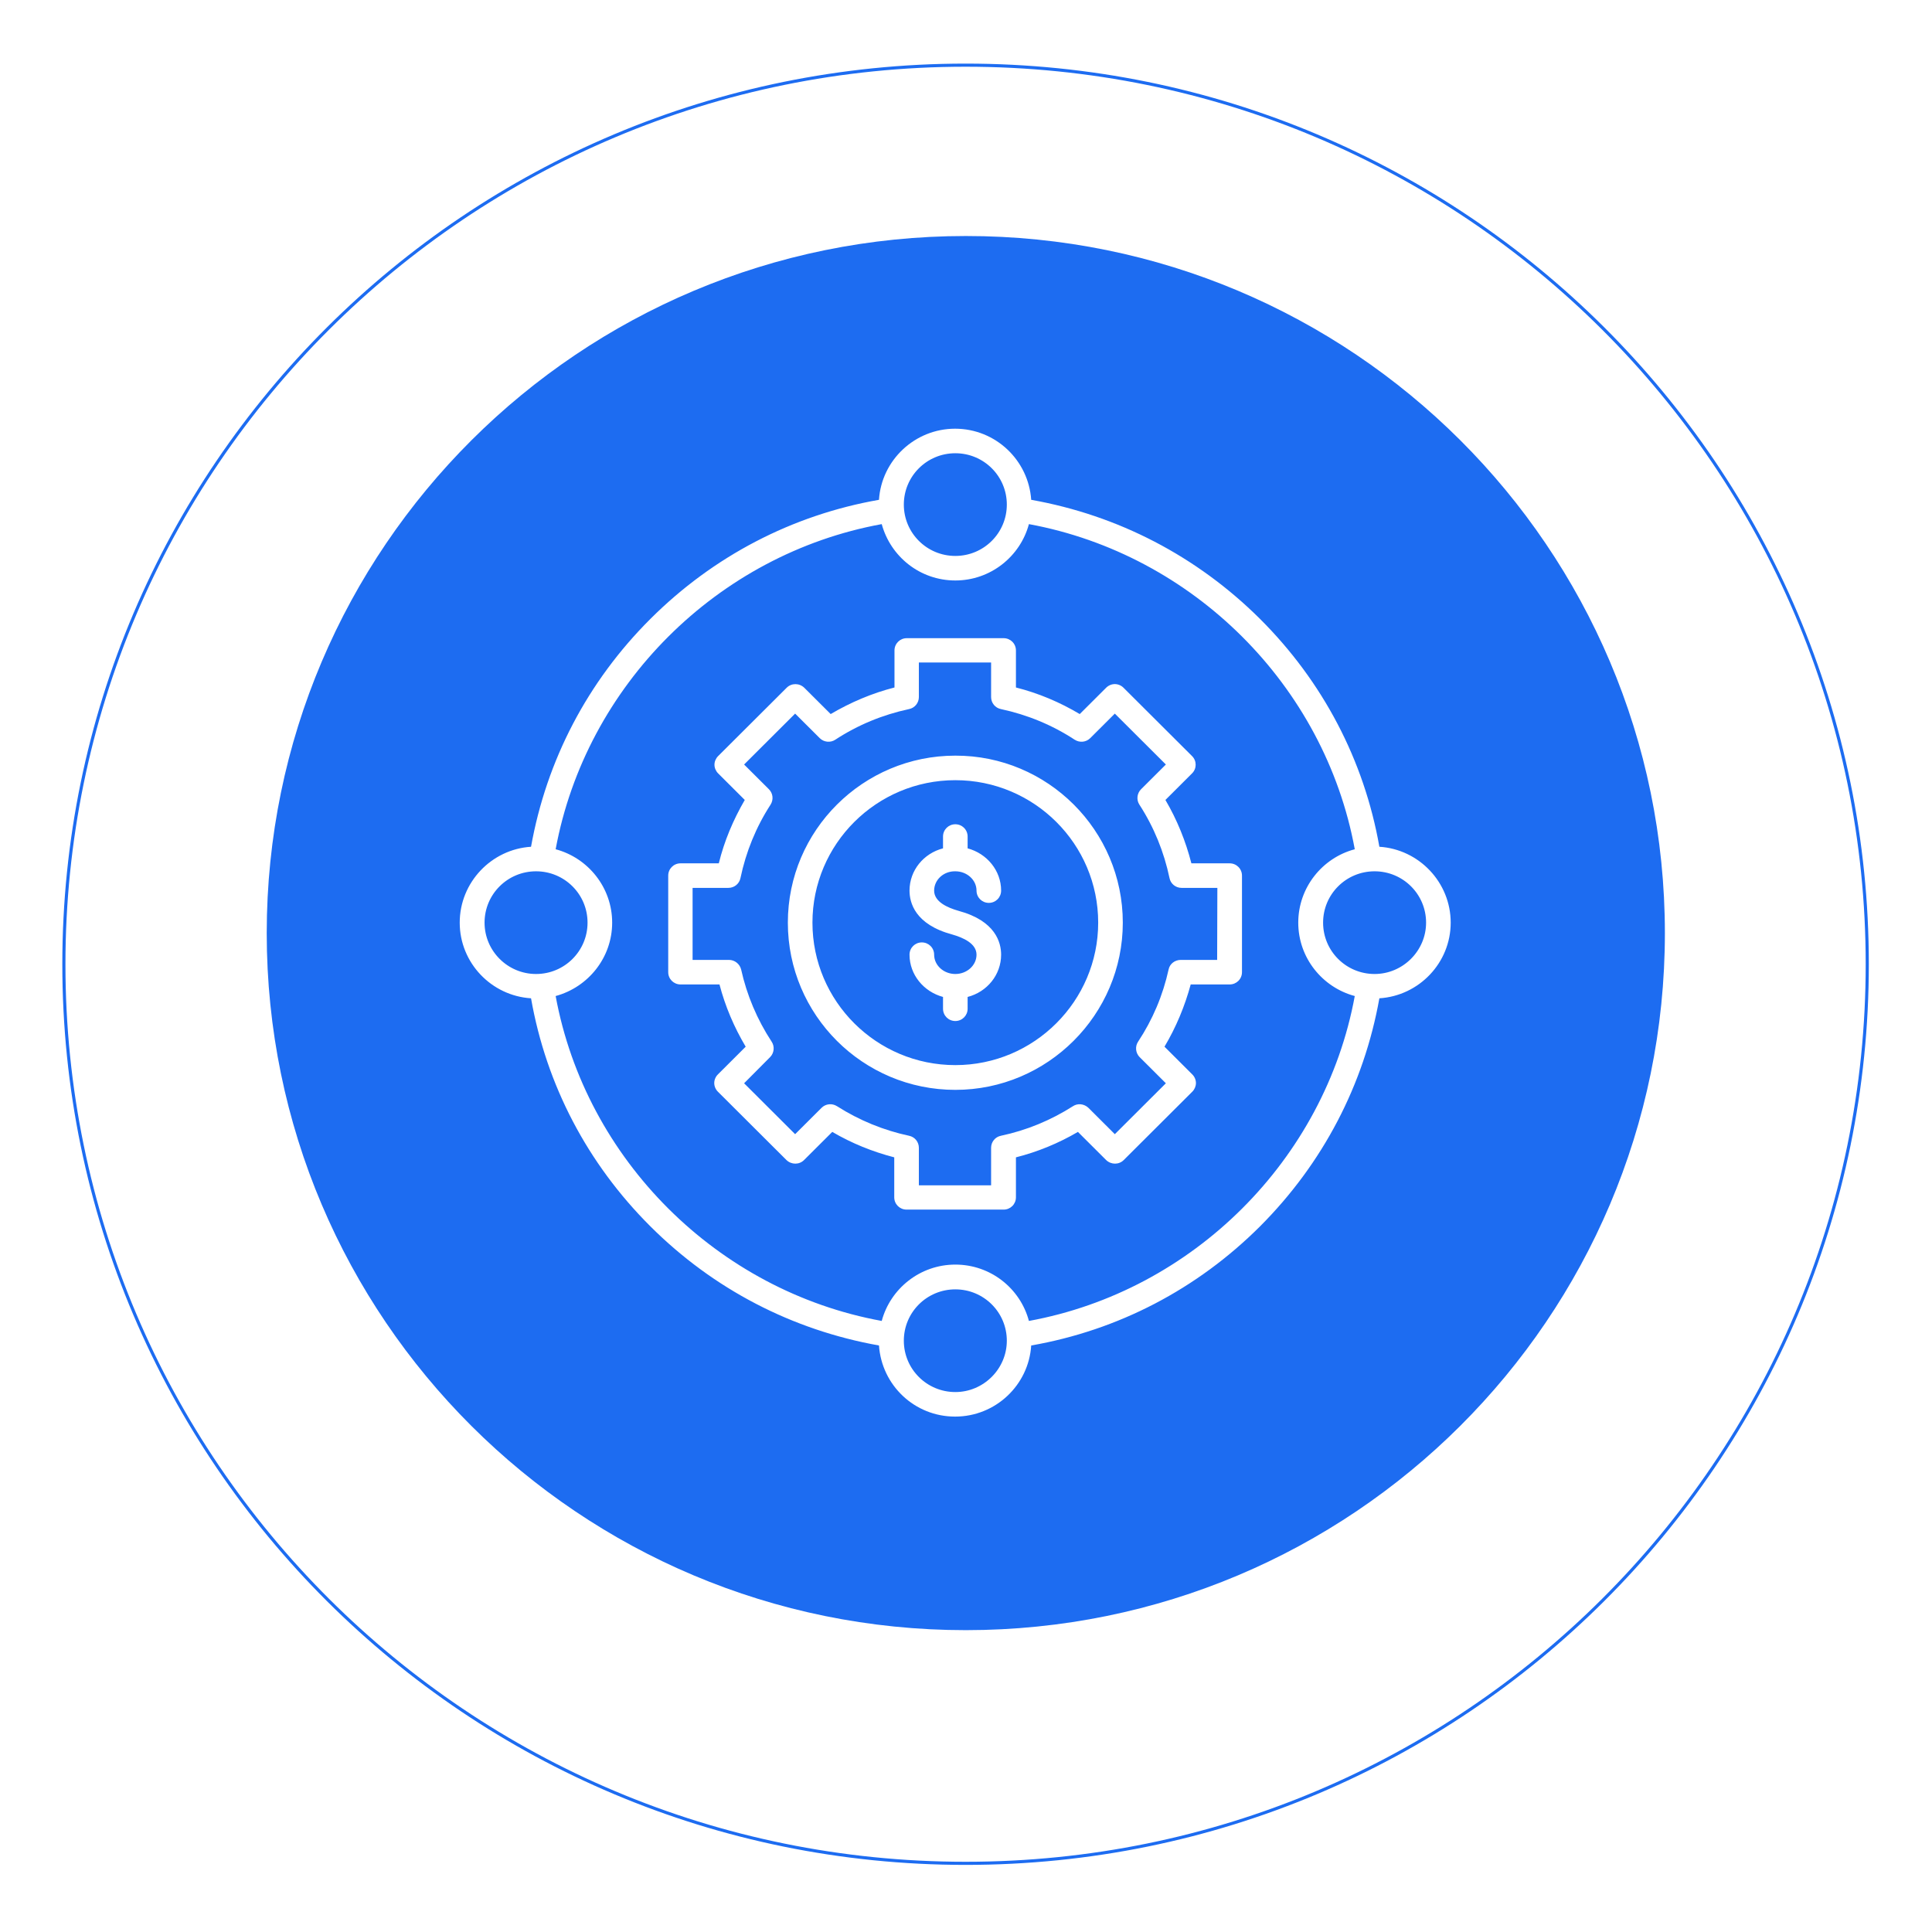 <svg width="124" height="124" viewBox="0 0 124 124" fill="none" xmlns="http://www.w3.org/2000/svg">
<g filter="url(#filter0_d_1776_7525)">
<path d="M119.945 59.888C119.945 91.809 93.986 117.693 61.972 117.693C29.959 117.693 4 91.809 4 59.888C4 27.966 29.959 2.082 61.972 2.082C93.986 2.082 119.945 27.952 119.945 59.888Z" fill="white"/>
<path d="M61.973 2.182C93.931 2.182 119.845 28.008 119.845 59.888C119.845 91.754 93.931 117.593 61.973 117.593C30.014 117.593 4.1 91.754 4.1 59.888C4.1 28.022 30.014 2.182 61.973 2.182Z" stroke="#1D6CF1" stroke-width="0.2"/>
</g>
<path d="M106.856 59.888C106.856 84.606 86.762 104.627 61.987 104.627C37.199 104.627 17.119 84.591 17.119 59.888C17.119 35.185 37.213 15.148 61.987 15.148C86.762 15.134 106.856 35.17 106.856 59.888Z" fill="#1D6CF1"/>
<path d="M59.955 57.161C59.955 57.876 60.803 58.255 61.52 58.459C63.903 59.101 64.254 60.501 64.254 61.273C64.254 62.571 63.348 63.665 62.104 63.986V64.744C62.104 65.182 61.753 65.531 61.315 65.531C60.876 65.531 60.525 65.182 60.525 64.744V63.986C59.282 63.65 58.375 62.557 58.375 61.273C58.375 60.836 58.726 60.486 59.165 60.486C59.604 60.486 59.955 60.836 59.955 61.273C59.955 61.959 60.569 62.513 61.315 62.513C62.061 62.513 62.675 61.959 62.675 61.273C62.675 60.559 61.827 60.18 61.11 59.976C58.726 59.334 58.375 57.934 58.375 57.161C58.375 55.863 59.282 54.77 60.525 54.449V53.69C60.525 53.253 60.876 52.903 61.315 52.903C61.753 52.903 62.104 53.253 62.104 53.69V54.449C63.348 54.784 64.254 55.878 64.254 57.161C64.254 57.599 63.903 57.949 63.465 57.949C63.026 57.949 62.675 57.599 62.675 57.161C62.675 56.476 62.061 55.922 61.315 55.922C60.554 55.907 59.955 56.476 59.955 57.161ZM79.713 56.199V62.396C79.713 62.834 79.362 63.184 78.923 63.184H76.422C76.042 64.584 75.486 65.925 74.74 67.179L76.524 68.959C76.671 69.104 76.758 69.308 76.758 69.513C76.758 69.717 76.671 69.921 76.524 70.067L72.122 74.456C71.815 74.762 71.318 74.762 70.996 74.456L69.183 72.648C67.94 73.377 66.594 73.931 65.205 74.281V76.848C65.205 77.285 64.854 77.635 64.415 77.635H58.185C57.746 77.635 57.395 77.285 57.395 76.848V74.281C55.991 73.916 54.66 73.377 53.417 72.648L51.604 74.456C51.297 74.762 50.8 74.762 50.478 74.456L46.076 70.067C45.929 69.921 45.842 69.717 45.842 69.513C45.842 69.308 45.929 69.104 46.076 68.959L47.86 67.179C47.114 65.925 46.544 64.584 46.178 63.184H43.677C43.239 63.184 42.888 62.834 42.888 62.396V56.199C42.888 55.761 43.239 55.411 43.677 55.411H46.134C46.485 53.982 47.056 52.626 47.801 51.343L46.09 49.636C45.944 49.491 45.856 49.286 45.856 49.082C45.856 48.878 45.944 48.674 46.09 48.528L50.492 44.139C50.8 43.833 51.297 43.833 51.618 44.139L53.315 45.83C54.602 45.072 55.977 44.489 57.41 44.124V41.747C57.41 41.31 57.761 40.96 58.2 40.96H64.415C64.854 40.96 65.205 41.31 65.205 41.747V44.124C66.653 44.489 68.028 45.072 69.3 45.83L70.996 44.139C71.142 43.993 71.347 43.906 71.552 43.906C71.757 43.906 71.962 43.993 72.108 44.139L76.51 48.528C76.817 48.834 76.817 49.33 76.51 49.636L74.799 51.343C75.545 52.611 76.1 53.982 76.466 55.411H78.923C79.362 55.411 79.713 55.761 79.713 56.199ZM78.133 56.986H75.837C75.457 56.986 75.135 56.724 75.062 56.359C74.711 54.682 74.067 53.093 73.132 51.649C72.927 51.343 72.971 50.92 73.234 50.657L74.828 49.068L71.552 45.801L69.973 47.376C69.709 47.639 69.3 47.682 68.978 47.478C67.53 46.53 65.936 45.874 64.24 45.51C63.874 45.437 63.611 45.116 63.611 44.737V42.52H58.975V44.737C58.975 45.116 58.712 45.437 58.346 45.51C56.649 45.874 55.055 46.53 53.608 47.478C53.3 47.682 52.876 47.639 52.613 47.376L51.033 45.801L47.758 49.068L49.352 50.657C49.615 50.92 49.659 51.328 49.454 51.649C48.518 53.093 47.875 54.682 47.524 56.359C47.45 56.724 47.129 56.986 46.748 56.986H44.452V61.609H46.792C47.158 61.609 47.48 61.871 47.567 62.221C47.933 63.869 48.591 65.43 49.527 66.859C49.732 67.165 49.688 67.588 49.425 67.85L47.758 69.527L51.033 72.794L52.73 71.102C52.993 70.84 53.403 70.796 53.724 71C55.143 71.904 56.708 72.546 58.346 72.896C58.712 72.969 58.975 73.29 58.975 73.669V76.075H63.611V73.669C63.611 73.29 63.874 72.969 64.24 72.896C65.892 72.546 67.442 71.904 68.861 71C69.168 70.796 69.578 70.84 69.856 71.102L71.552 72.794L74.828 69.527L73.146 67.85C72.883 67.588 72.839 67.165 73.044 66.859C73.98 65.444 74.638 63.884 75.004 62.221C75.077 61.857 75.413 61.609 75.779 61.609H78.119L78.133 56.986ZM88.531 64.073C87.537 69.629 84.904 74.675 80.868 78.714C76.832 82.739 71.771 85.379 66.185 86.356C66.024 88.893 63.903 90.92 61.3 90.92C58.697 90.92 56.591 88.907 56.415 86.356C50.843 85.364 45.783 82.739 41.747 78.714C37.71 74.689 35.063 69.644 34.083 64.073C31.539 63.913 29.506 61.798 29.506 59.217C29.506 56.636 31.539 54.507 34.083 54.347C35.078 48.791 37.71 43.745 41.747 39.72C45.783 35.696 50.843 33.056 56.415 32.079C56.576 29.542 58.712 27.515 61.3 27.515C63.889 27.515 66.009 29.527 66.185 32.079C71.757 33.071 76.817 35.696 80.868 39.72C84.904 43.745 87.552 48.791 88.531 54.347C91.076 54.507 93.109 56.636 93.109 59.217C93.109 61.798 91.076 63.913 88.531 64.073ZM58.01 32.385C58.01 34.208 59.487 35.681 61.315 35.681C63.143 35.681 64.62 34.208 64.62 32.385C64.62 30.562 63.143 29.09 61.315 29.09C59.487 29.09 58.01 30.562 58.01 32.385ZM34.405 62.513C36.233 62.513 37.71 61.04 37.71 59.217C37.71 57.394 36.233 55.922 34.405 55.922C32.577 55.922 31.1 57.394 31.1 59.217C31.1 61.026 32.577 62.513 34.405 62.513ZM64.62 86.049C64.62 84.227 63.143 82.754 61.315 82.754C59.487 82.754 58.01 84.227 58.01 86.049C58.01 87.872 59.487 89.345 61.315 89.345C63.128 89.345 64.62 87.858 64.62 86.049ZM86.952 63.928C84.875 63.373 83.325 61.478 83.325 59.217C83.325 56.971 84.861 55.061 86.952 54.507C85.021 43.993 76.568 35.579 66.038 33.639C65.483 35.71 63.581 37.256 61.315 37.256C59.048 37.256 57.161 35.725 56.591 33.639C46.047 35.564 37.608 43.993 35.663 54.507C37.74 55.061 39.29 56.957 39.29 59.217C39.29 61.463 37.754 63.359 35.663 63.928C37.593 74.427 46.047 82.856 56.591 84.781C57.147 82.71 59.048 81.164 61.315 81.164C63.581 81.164 65.483 82.695 66.038 84.781C76.568 82.856 85.021 74.427 86.952 63.928ZM91.529 59.217C91.529 57.394 90.052 55.922 88.224 55.922C86.396 55.922 84.919 57.394 84.919 59.217C84.919 61.04 86.396 62.513 88.224 62.513C90.038 62.513 91.529 61.026 91.529 59.217ZM72.064 59.217C72.064 65.123 67.238 69.95 61.315 69.95C55.377 69.95 50.566 65.138 50.566 59.217C50.566 53.297 55.392 48.499 61.315 48.499C67.238 48.484 72.064 53.297 72.064 59.217ZM70.484 59.217C70.484 54.172 66.375 50.074 61.315 50.074C56.255 50.074 52.145 54.172 52.145 59.217C52.145 64.263 56.255 68.361 61.315 68.361C66.375 68.361 70.484 64.248 70.484 59.217Z" fill="white"/>
<defs>
<filter id="filter0_d_1776_7525" x="0" y="0.082" width="123.945" height="123.611" filterUnits="userSpaceOnUse" color-interpolation-filters="sRGB">
<feFlood flood-opacity="0" result="BackgroundImageFix"/>
<feColorMatrix in="SourceAlpha" type="matrix" values="0 0 0 0 0 0 0 0 0 0 0 0 0 0 0 0 0 0 127 0" result="hardAlpha"/>
<feOffset dy="2"/>
<feGaussianBlur stdDeviation="2"/>
<feComposite in2="hardAlpha" operator="out"/>
<feColorMatrix type="matrix" values="0 0 0 0 0.039 0 0 0 0 0.369 0 0 0 0 1 0 0 0 0.1 0"/>
<feBlend mode="normal" in2="BackgroundImageFix" result="effect1_dropShadow_1776_7525"/>
<feBlend mode="normal" in="SourceGraphic" in2="effect1_dropShadow_1776_7525" result="shape"/>
</filter>
</defs>
</svg>
